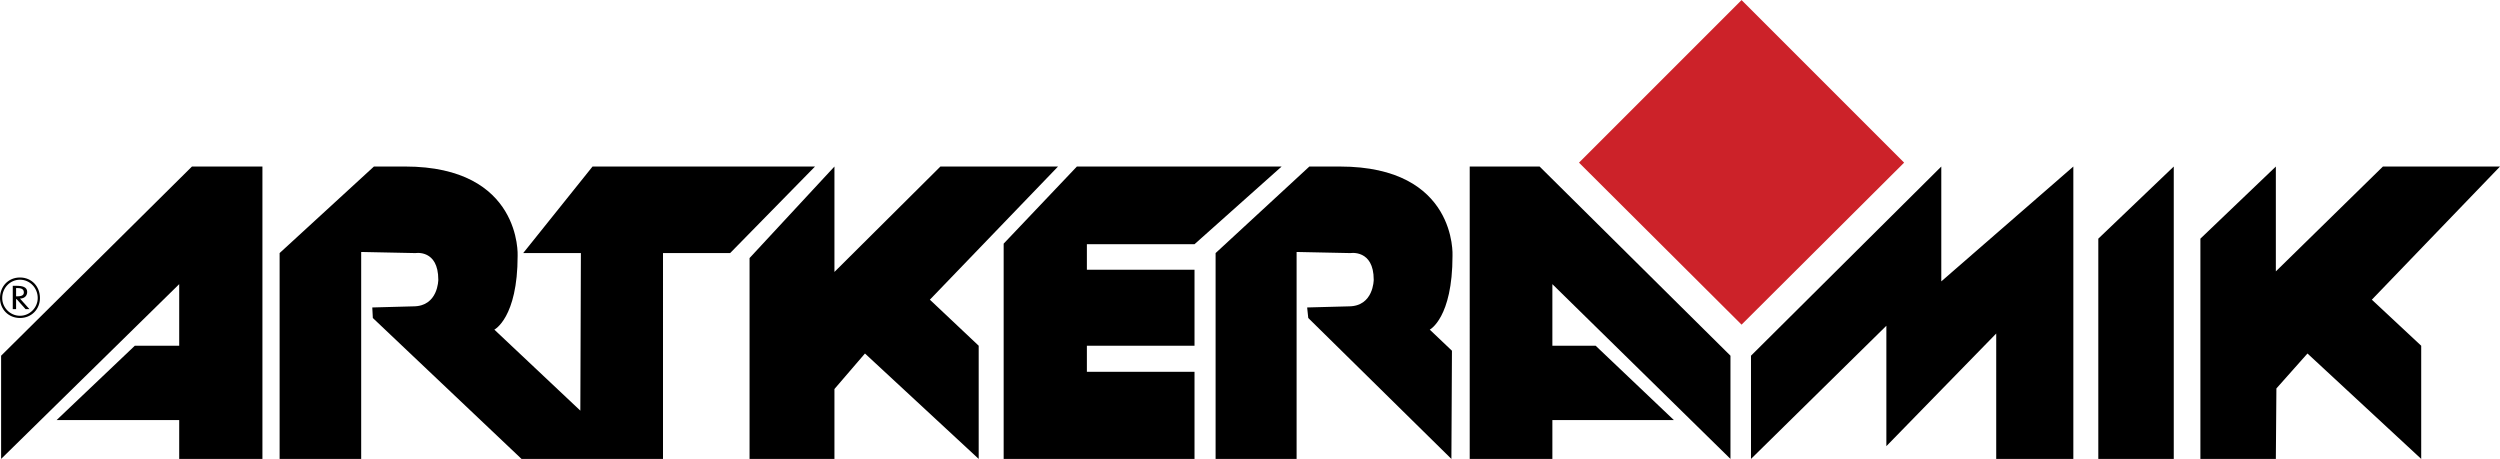 <svg xmlns="http://www.w3.org/2000/svg" width="2500" height="459" viewBox="0 0 324.433 59.544"><g fill-rule="evenodd" clip-rule="evenodd"><path d="M.144 46.151v13.393l23.112-22.68v7.992h-5.76L7.344 54.504h15.912v5.04h10.8V21.6h-9.144L.144 46.151zM224.568 46.151v13.393l-23.112-22.68v7.992h5.616l10.152 9.648h-15.768v5.04h-10.727V21.6h9.071l24.768 24.551zM36.288 59.544h10.584V32.688l7.056.145s2.952-.504 2.952 3.456c0 0 0 3.456-3.24 3.456l-5.328.144.072 1.368L67.68 59.544h18.36V32.832h8.712L105.768 21.6H76.896l-9 11.232h7.488l-.072 20.448-11.16-10.513s3.023-1.512 3.023-9.575c0 0 .576-11.593-14.616-11.593h-4.032l-12.24 11.232v26.713h.001zM188.424 45.504l-2.88-2.736s2.952-1.512 2.952-9.575c0 0 .647-11.593-14.616-11.593h-3.96l-12.168 11.232v26.712h10.512V32.688l6.984.145s3.024-.504 3.024 3.456c0 0 0 3.456-3.24 3.456l-5.4.144.145 1.368 18.576 18.288.071-14.041z"/><path d="M97.272 59.544h11.016v-9.072l3.96-4.608 14.76 13.68V44.856l-6.336-5.976 16.632-17.28H122.04l-13.752 13.68V21.6L97.272 33.479v26.065z"/><path d="M130.248 31.608l9.504-10.008h26.568l-11.304 10.08h-13.968v3.312h13.968v9.864h-13.968v3.384h13.968v11.304h-24.768V31.608zM227.232 46.151L251.928 21.6v14.904L269.064 21.6v37.944h-10.008V43.271L244.8 57.888V42.264l-17.568 17.28V46.151zM282.096 21.6v37.944h-9.792V30.96l9.792-9.36zM295.416 50.399l4.032-4.535 14.76 13.68V44.856L307.8 38.88l16.633-17.28H309.24l-13.896 13.608V21.6l-9.792 9.36v28.584h9.792l.072-9.145z"/><path fill="#cc2229" d="M247.104 21.096L226.008 0l-21.096 21.096 21.096 21.024 21.096-21.024z"/><path d="M2.088 40.104h-.432V37.08h.504c.72 0 1.368.144 1.368.792 0 .504-.36.863-.937.863l1.224 1.368h-.503L2.16 38.808h-.072v1.296zm0-1.656h.072c.504 0 .936-.072.936-.504 0-.504-.432-.576-.936-.576h-.072v1.08z"/><path d="M2.592 40.968c1.296 0 2.304-1.08 2.304-2.304 0-1.296-1.008-2.376-2.304-2.376-1.296 0-2.304 1.08-2.304 2.376 0 1.224 1.008 2.304 2.304 2.304zm0 .288c1.512 0 2.592-1.152 2.592-2.592 0-1.513-1.08-2.664-2.592-2.664S0 37.151 0 38.664c0 1.44 1.08 2.592 2.592 2.592z"/></g></svg>